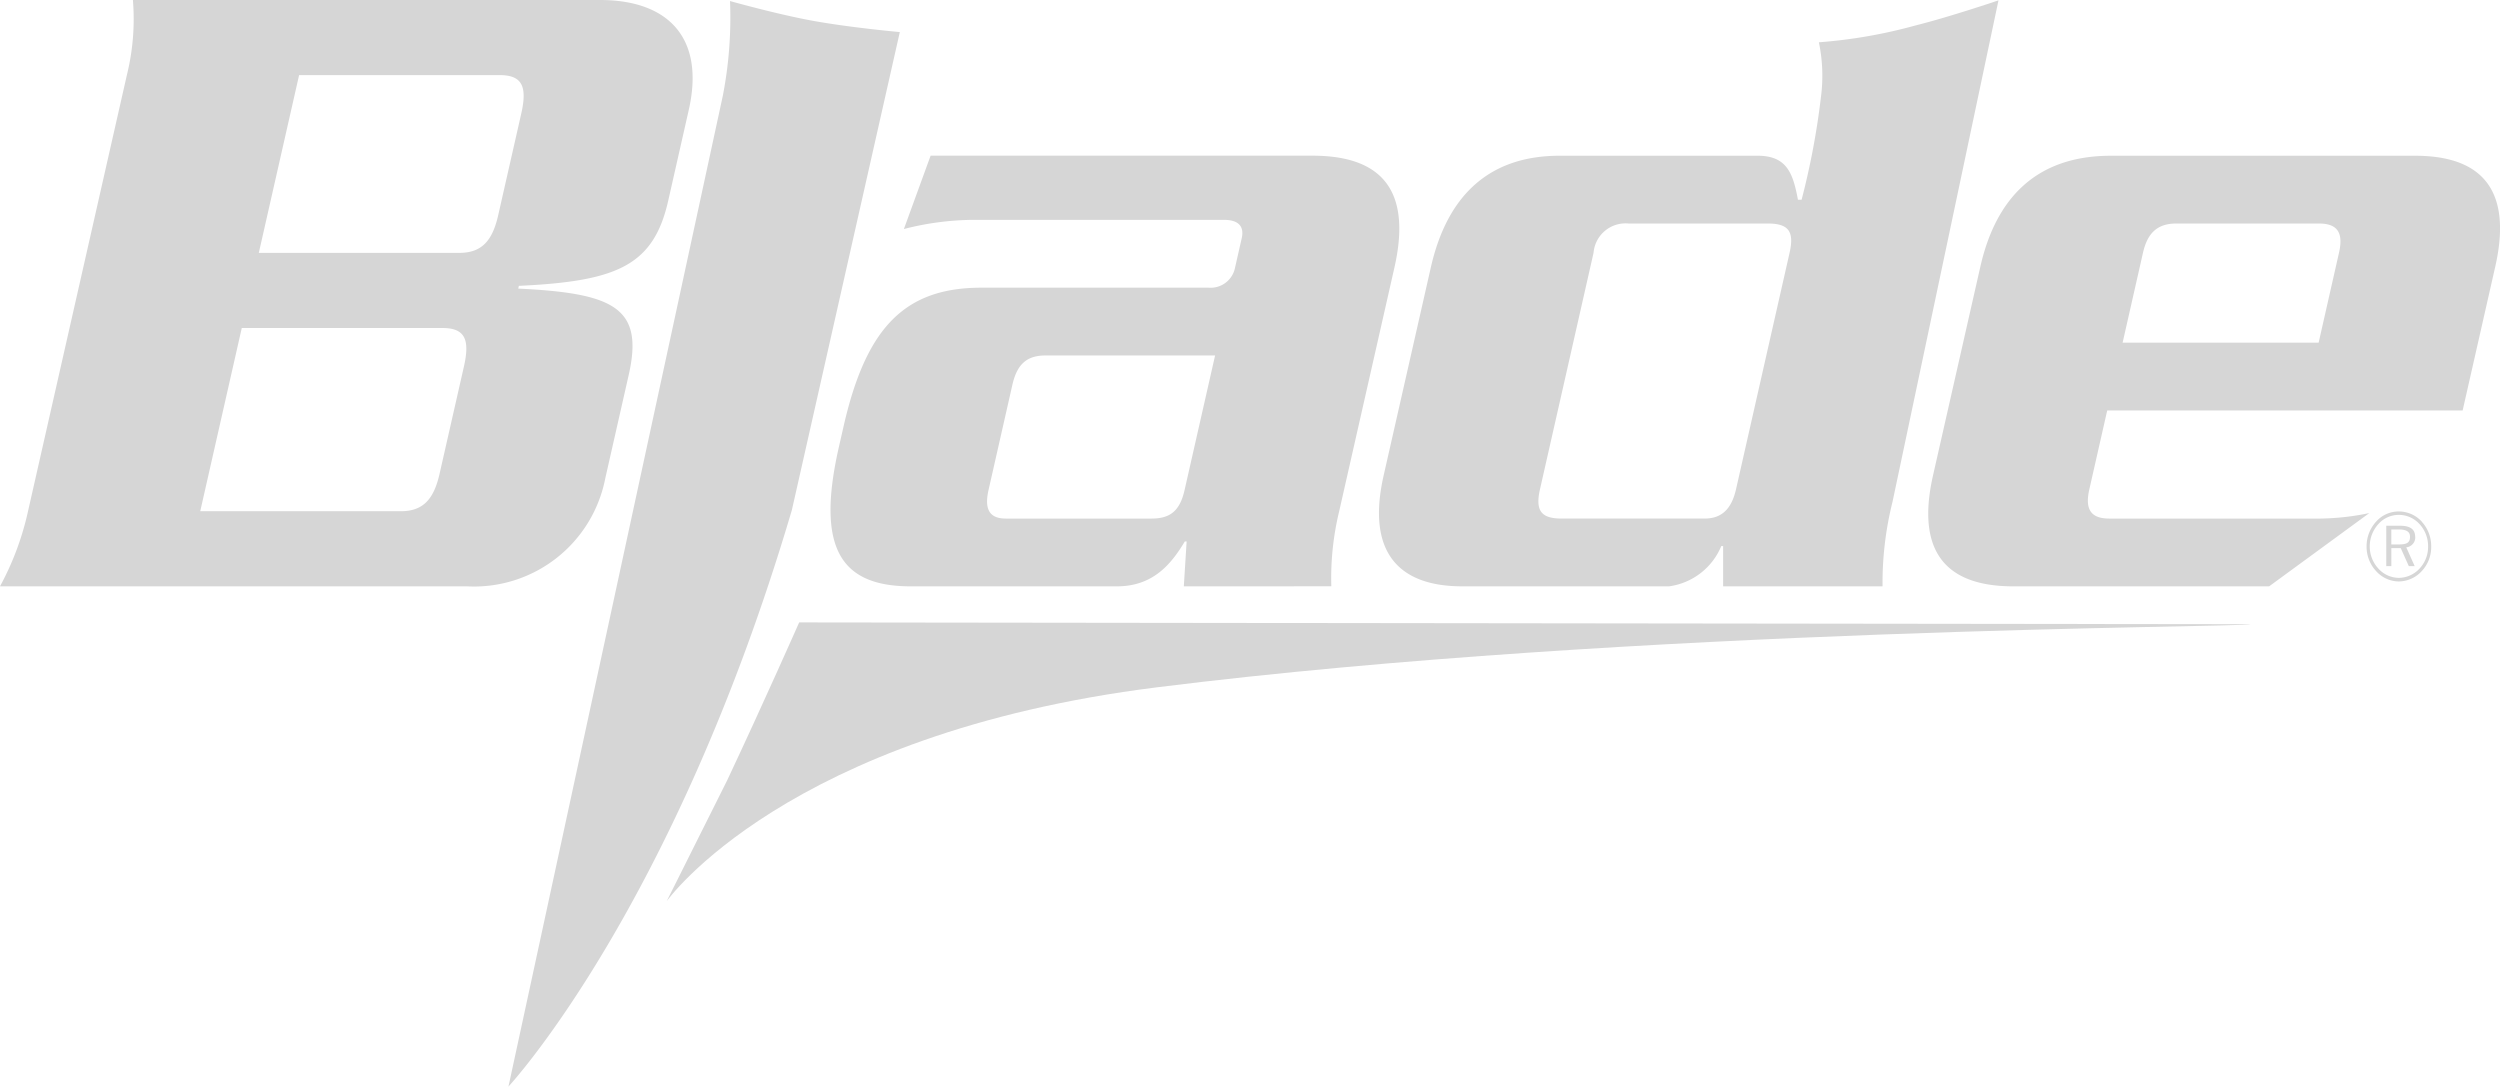 <svg xmlns="http://www.w3.org/2000/svg" xmlns:xlink="http://www.w3.org/1999/xlink" width="170.438" height="74.078" viewBox="0 0 170.438 74.078">
  <defs>
    <clipPath id="clip-path">
      <rect id="Rectangle_924" data-name="Rectangle 924" width="170.438" height="74.078" fill="none"/>
    </clipPath>
  </defs>
  <g id="Group_1571" data-name="Group 1571" clip-path="url(#clip-path)">
    <path id="Path_1766" data-name="Path 1766" d="M95.252,107.932s8.086-11.409,33.44-14.585c32.554-4.075,73.911-4.071,74.55-4.3l-98.958-.123s-2.377,5.387-4.911,10.774Z" transform="translate(-49.801 -46.491)" fill="#d6d6d6"/>
    <path id="Path_1767" data-name="Path 1767" d="M31.851,39.974H0a19.473,19.473,0,0,0,1.91-5.121L8.649,5.12A15.919,15.919,0,0,0,9.061,0h31.85c4.623,0,7.165,2.561,6.046,7.494l-1.4,6.184c-1,4.435-3.493,5.5-10.184,5.81l-.042.187c6.549.313,8.568,1.312,7.535,5.872l-1.6,7.058a9.117,9.117,0,0,1-9.414,7.37m-.223-14.991c.409-1.811.095-2.622-1.468-2.622H16.483L13.651,34.853H27.328c1.563,0,2.261-.875,2.642-2.561Zm3.908-17.24c.409-1.809.094-2.623-1.467-2.623H20.391L17.644,17.239H31.321c1.561,0,2.259-.875,2.643-2.562Z" fill="#d6d6d6"/>
    <path id="Path_1768" data-name="Path 1768" d="M72.645,74.157,87.257,6.621A27.937,27.937,0,0,0,87.75.151s3.293.925,5.732,1.361c2.6.464,5.844.754,5.844.754L91.968,34.848C83.935,62.03,72.645,74.157,72.645,74.157" transform="translate(-37.981 -0.079)" fill="#d6d6d6"/>
    <path id="Path_1769" data-name="Path 1769" d="M142.747,51.608l.192-3.061h-.124c-.9,1.5-2.131,3.061-4.628,3.061H124.134c-4.809,0-6.464-2.623-4.905-9.493l.313-1.374c1.529-6.746,4.15-9.494,9.4-9.494h15.489a1.7,1.7,0,0,0,1.81-1.374l.454-2c.169-.75-.154-1.25-1.216-1.25H128.3a19.449,19.449,0,0,0-4.637.625l1.821-5h26.042c5.308,0,6.627,3,5.58,7.621l-3.766,16.614a19.41,19.41,0,0,0-.538,5.121Zm2.132-15.74H133.323c-1.248,0-1.938.562-2.264,2l-1.628,7.183c-.326,1.438.186,1.937,1.183,1.937h9.933c1.248,0,1.923-.5,2.25-1.937Z" transform="translate(-62.04 -11.634)" fill="#d6d6d6"/>
    <path id="Path_1770" data-name="Path 1770" d="M220.486,40V37.253h-.126A4.507,4.507,0,0,1,216.8,40H202.687c-4.248,0-6.547-2.249-5.346-7.557l3.216-14.178c1.175-5.186,4.226-7.621,8.783-7.621h13.491c2,0,2.416,1.188,2.756,3h.249a51.873,51.873,0,0,0,1.321-7.022,11.178,11.178,0,0,0-.143-3.712,34.2,34.2,0,0,0,6.566-1.142C236,1.161,239.258.051,239.258.051l-7.227,34.2A22.787,22.787,0,0,0,231.354,40Zm4.529-22.735c.327-1.438-.046-2-1.483-2H214.04a2.189,2.189,0,0,0-2.389,2L208,33.38c-.34,1.5.109,2,1.483,2h9.742c1.188,0,1.843-.686,2.14-2Z" transform="translate(-103.011 -0.027)" fill="#d6d6d6"/>
    <path id="Path_1771" data-name="Path 1771" d="M298.739,51.608H281.293c-5.121,0-6.516-2.934-5.47-7.557l3.229-14.241c1.049-4.623,3.774-7.558,8.9-7.558h20.734c5.122,0,6.517,2.935,5.469,7.558l-2.224,9.807H287.7l-1.218,5.371c-.3,1.312.048,2,1.359,2h14.391a17.279,17.279,0,0,0,3.335-.375ZM303.5,28.873c.3-1.313-.047-2-1.357-2H292.4c-1.312,0-1.967.686-2.263,2l-1.387,6.121h13.364Z" transform="translate(-144.04 -11.634)" fill="#d6d6d6"/>
    <path id="Path_1772" data-name="Path 1772" d="M341.893,73.786a2.454,2.454,0,0,1,.637,1.683,2.385,2.385,0,0,1-.637,1.669,2.152,2.152,0,0,1-1.569.714,2.1,2.1,0,0,1-1.551-.708,2.441,2.441,0,0,1-.648-1.676,2.5,2.5,0,0,1,.655-1.7,2.05,2.05,0,0,1,1.545-.688,2.112,2.112,0,0,1,1.569.7m-.155.167a1.9,1.9,0,0,0-1.415-.634,1.852,1.852,0,0,0-1.39.621,2.262,2.262,0,0,0-.593,1.529,2.211,2.211,0,0,0,.587,1.509,1.894,1.894,0,0,0,1.4.635,1.946,1.946,0,0,0,1.415-.641,2.153,2.153,0,0,0,.575-1.5,2.21,2.21,0,0,0-.575-1.516m-.3.861a.68.68,0,0,1-.612.715l.574,1.282h-.4l-.55-1.228h-.642v1.228h-.346V74.053h.92c.7,0,1.05.227,1.05.761m-1.625-.507v1.022h.507c.537,0,.766-.107.766-.528,0-.347-.253-.494-.766-.494Z" transform="translate(-176.783 -38.211)" fill="#d6d6d6"/>
  </g>
</svg>
